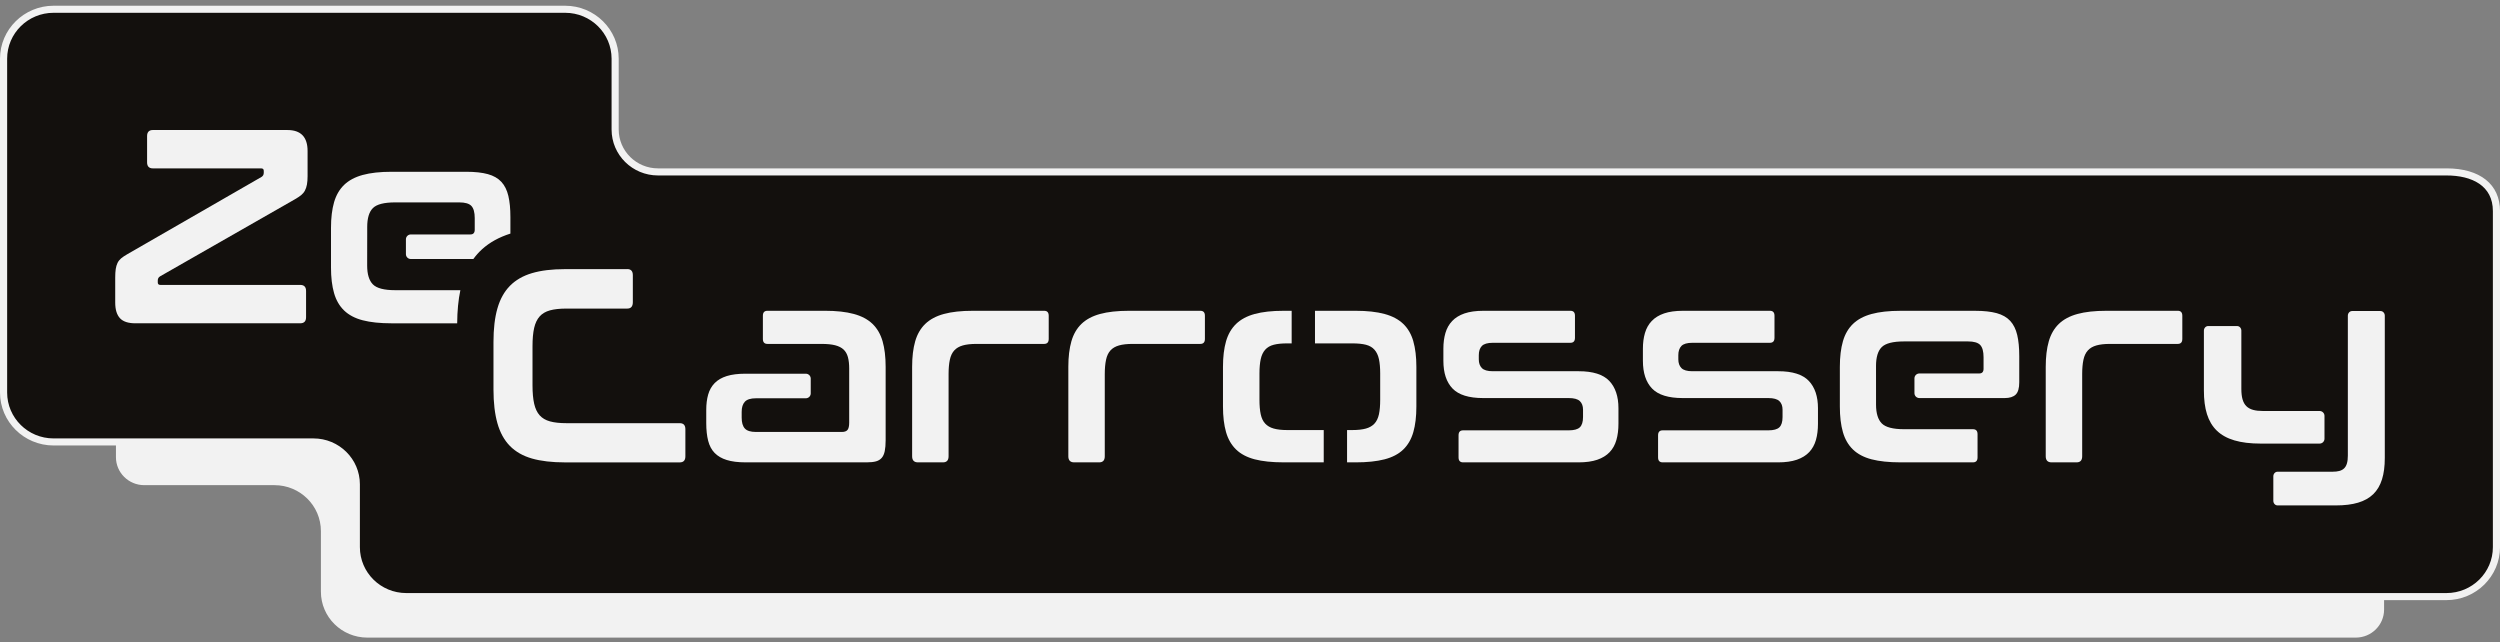 <svg width="218" height="56" viewBox="0 0 218 56" fill="none" xmlns="http://www.w3.org/2000/svg">
<rect x="0" y="0" width="218" height="56" fill="#808080" stroke="none"/>
<g clip-path="url(#clip0_2_244)">
<path d="M27.983 46.31V51.593C27.983 53.805 29.796 55.599 32.033 55.599H205.423C206.786 55.599 207.892 54.505 207.892 53.157V33.528H10.11V39.864C10.11 41.213 11.215 42.306 12.579 42.306H23.933C26.169 42.306 27.982 44.099 27.982 46.31H27.983Z" fill="#F2F2F2"/>
<path d="M35.43 52.021C33.027 52.021 31.07 50.088 31.07 47.709V42.232C31.07 40.195 29.395 38.537 27.333 38.537H4.671C2.268 38.537 0.312 36.603 0.312 34.225V5.12C0.312 2.741 2.266 0.808 4.671 0.808H49.282C51.685 0.808 53.642 2.741 53.642 5.12V11.296C53.642 13.333 55.317 14.992 57.378 14.992H213.33C216.06 14.992 217.69 16.268 217.69 18.407V47.711C217.69 50.088 215.736 52.023 213.33 52.023H35.43V52.021Z" fill="#13100D"/>
<path d="M49.282 1.116C51.518 1.116 53.33 2.909 53.33 5.12V11.296C53.33 13.508 55.142 15.3 57.378 15.3H213.331C215.566 15.3 217.379 16.196 217.379 18.407V47.711C217.379 49.923 215.566 51.715 213.331 51.715H35.43C33.194 51.715 31.382 49.923 31.382 47.711V42.234C31.382 40.023 29.569 38.23 27.333 38.23H4.671C2.435 38.23 0.623 36.438 0.623 34.227V5.12C0.623 2.909 2.435 1.116 4.671 1.116H49.282ZM49.282 0.5H4.671C2.095 0.5 0 2.572 0 5.12V34.227C0 36.774 2.095 38.846 4.671 38.846H27.335C29.224 38.846 30.76 40.366 30.76 42.234V47.711C30.76 50.259 32.856 52.331 35.432 52.331H213.331C215.906 52.331 218.002 50.259 218.002 47.711V18.406C218.002 16.075 216.255 14.682 213.331 14.682H57.376C55.488 14.682 53.951 13.162 53.951 11.294V5.12C53.951 2.572 51.856 0.5 49.28 0.5H49.282Z" fill="#F2F2F2"/>
<path d="M202.695 38.26C202.695 38.493 202.505 38.681 202.27 38.681H197.134C193.534 38.681 192.18 37.213 192.18 34.058V28.832C192.18 28.612 192.345 28.432 192.548 28.432H195.078C195.281 28.432 195.446 28.61 195.446 28.832V33.913C195.446 35.357 195.98 35.839 197.335 35.839H202.27C202.505 35.839 202.695 36.028 202.695 36.26V38.258V38.26ZM204.732 35.839V27.526C204.732 27.304 204.899 27.122 205.104 27.122H207.582C207.787 27.122 207.954 27.302 207.954 27.526V39.931C207.954 42.845 206.688 44.072 203.689 44.072H198.603C198.4 44.072 198.234 43.894 198.234 43.672V41.533C198.234 41.313 198.4 41.134 198.603 41.134H203.399C204.31 41.134 204.732 40.82 204.732 39.737V38.678" fill="#F2F2F2"/>
<path d="M25.065 11.338C26.235 11.338 26.821 11.949 26.821 13.168V15.358C26.821 15.647 26.801 15.891 26.765 16.092C26.728 16.293 26.669 16.469 26.587 16.622C26.506 16.775 26.395 16.907 26.255 17.02C26.114 17.133 25.932 17.252 25.71 17.381L13.957 24.098C13.823 24.179 13.758 24.298 13.758 24.459V24.628C13.758 24.772 13.832 24.844 13.98 24.844H26.178C26.518 24.844 26.689 25.02 26.689 25.374V27.661C26.689 28.015 26.518 28.191 26.178 28.191H11.803C11.18 28.191 10.733 28.043 10.459 27.746C10.185 27.448 10.047 26.996 10.047 26.385V24.195C10.047 23.906 10.062 23.661 10.092 23.46C10.122 23.26 10.174 23.084 10.247 22.93C10.32 22.779 10.425 22.645 10.558 22.532C10.692 22.42 10.87 22.3 11.092 22.172L22.801 15.43C22.934 15.349 23 15.229 23 15.069V14.9C23 14.756 22.926 14.684 22.778 14.684H13.337C12.997 14.684 12.826 14.508 12.826 14.154V11.867C12.826 11.514 12.997 11.337 13.337 11.337H25.065V11.338Z" fill="#F2F2F2"/>
<path d="M54.694 23.464C55.019 23.464 55.183 23.64 55.183 23.994V26.353C55.183 26.723 55.019 26.908 54.694 26.908H49.389C48.81 26.908 48.333 26.96 47.956 27.064C47.578 27.168 47.277 27.346 47.056 27.594C46.834 27.843 46.675 28.177 46.579 28.594C46.483 29.012 46.435 29.542 46.435 30.184V33.603C46.435 34.246 46.483 34.779 46.579 35.204C46.675 35.63 46.836 35.966 47.056 36.214C47.279 36.463 47.578 36.64 47.956 36.744C48.333 36.848 48.81 36.901 49.389 36.901H59.276C59.602 36.901 59.765 37.077 59.765 37.431V39.79C59.765 40.144 59.602 40.32 59.276 40.32H49.255C48.13 40.32 47.174 40.208 46.389 39.984C45.604 39.758 44.963 39.394 44.466 38.889C43.969 38.383 43.606 37.725 43.377 36.915C43.147 36.105 43.031 35.121 43.031 33.966V29.825C43.031 28.668 43.145 27.691 43.377 26.888C43.606 26.085 43.969 25.432 44.466 24.925C44.963 24.42 45.602 24.05 46.389 23.818C47.174 23.585 48.13 23.469 49.255 23.469H54.694V23.464Z" fill="#F2F2F2"/>
<path d="M74.05 32.589V32.132C74.05 31.746 74.013 31.417 73.939 31.144C73.865 30.871 73.74 30.651 73.562 30.482C73.384 30.313 73.14 30.189 72.829 30.108C72.517 30.027 72.118 29.989 71.629 29.989H66.924C66.657 29.989 66.523 29.844 66.523 29.556V27.533C66.523 27.244 66.657 27.1 66.924 27.1H71.94C72.932 27.1 73.77 27.191 74.451 27.376C75.132 27.561 75.675 27.85 76.083 28.242C76.491 28.637 76.782 29.142 76.961 29.758C77.139 30.376 77.228 31.119 77.228 31.985V38.391C77.228 38.776 77.201 39.093 77.149 39.341C77.098 39.59 77.009 39.787 76.882 39.931C76.756 40.075 76.59 40.176 76.382 40.232C76.174 40.288 75.909 40.317 75.583 40.317H65.006C64.355 40.317 63.81 40.248 63.374 40.112C62.936 39.977 62.585 39.771 62.318 39.498C62.051 39.225 61.863 38.871 61.752 38.438C61.642 38.005 61.585 37.491 61.585 36.898V35.742C61.585 35.246 61.64 34.801 61.752 34.406C61.863 34.014 62.051 33.681 62.318 33.406C62.585 33.133 62.936 32.929 63.374 32.792C63.81 32.656 64.355 32.587 65.006 32.587H70.265C70.504 32.587 70.696 32.778 70.696 33.014V34.304C70.696 34.54 70.504 34.73 70.265 34.73H65.918C65.459 34.73 65.136 34.831 64.951 35.031C64.766 35.232 64.674 35.524 64.674 35.91V36.415C64.674 36.848 64.766 37.165 64.951 37.366C65.136 37.567 65.459 37.667 65.918 37.667H73.406C73.642 37.667 73.81 37.607 73.906 37.486C74.002 37.366 74.05 37.153 74.05 36.848V34.728" fill="#F2F2F2"/>
<path d="M91.047 27.1C91.314 27.1 91.448 27.244 91.448 27.533V29.556C91.448 29.844 91.314 29.989 91.047 29.989H85.137C84.664 29.989 84.27 30.033 83.959 30.121C83.647 30.209 83.4 30.353 83.215 30.554C83.029 30.755 82.899 31.028 82.826 31.373C82.752 31.718 82.716 32.14 82.716 32.637V39.788C82.716 40.142 82.552 40.318 82.227 40.318H80.049C79.709 40.318 79.538 40.142 79.538 39.788V31.987C79.538 31.121 79.627 30.378 79.805 29.76C79.983 29.142 80.275 28.637 80.683 28.244C81.091 27.851 81.63 27.563 82.305 27.378C82.98 27.193 83.82 27.101 84.827 27.101H91.049L91.047 27.1Z" fill="#F2F2F2"/>
<path d="M104.668 27.1C104.935 27.1 105.068 27.244 105.068 27.533V29.556C105.068 29.844 104.935 29.989 104.668 29.989H98.757C98.284 29.989 97.891 30.033 97.579 30.121C97.267 30.209 97.02 30.353 96.835 30.554C96.65 30.755 96.52 31.028 96.447 31.373C96.372 31.718 96.336 32.14 96.336 32.637V39.788C96.336 40.142 96.173 40.318 95.847 40.318H93.67C93.33 40.318 93.159 40.142 93.159 39.788V31.987C93.159 31.121 93.248 30.378 93.426 29.76C93.604 29.142 93.896 28.637 94.303 28.244C94.711 27.851 95.251 27.563 95.925 27.378C96.6 27.193 97.44 27.101 98.448 27.101H104.67L104.668 27.1Z" fill="#F2F2F2"/>
<path d="M136.936 27.1C137.203 27.1 137.337 27.244 137.337 27.533V29.459C137.337 29.748 137.203 29.892 136.936 29.892H130.175C129.716 29.892 129.397 29.985 129.219 30.168C129.041 30.353 128.952 30.623 128.952 30.975V31.336C128.952 31.656 129.041 31.91 129.219 32.094C129.397 32.279 129.716 32.371 130.175 32.371H137.662C138.907 32.371 139.795 32.653 140.329 33.214C140.863 33.776 141.129 34.572 141.129 35.598V36.947C141.129 37.477 141.07 37.95 140.95 38.368C140.831 38.785 140.635 39.139 140.361 39.428C140.087 39.716 139.727 39.938 139.284 40.09C138.839 40.243 138.291 40.318 137.639 40.318H127.586C127.319 40.318 127.186 40.174 127.186 39.885V37.959C127.186 37.67 127.319 37.526 127.586 37.526H136.795C137.255 37.526 137.577 37.438 137.762 37.262C137.947 37.086 138.04 36.788 138.04 36.371V35.721C138.04 35.401 137.947 35.151 137.762 34.975C137.577 34.799 137.255 34.711 136.795 34.711H129.329C128.085 34.711 127.197 34.434 126.662 33.88C126.128 33.325 125.863 32.519 125.863 31.461V30.401C125.863 29.902 125.922 29.45 126.041 29.04C126.16 28.63 126.356 28.281 126.63 27.992C126.905 27.703 127.264 27.483 127.707 27.33C128.153 27.179 128.699 27.101 129.352 27.101H136.936V27.1Z" fill="#F2F2F2"/>
<path d="M154.334 27.1C154.601 27.1 154.735 27.244 154.735 27.533V29.459C154.735 29.748 154.601 29.892 154.334 29.892H147.573C147.114 29.892 146.795 29.985 146.617 30.168C146.439 30.353 146.35 30.623 146.35 30.975V31.336C146.35 31.656 146.439 31.91 146.617 32.094C146.795 32.279 147.114 32.371 147.573 32.371H155.061C156.305 32.371 157.193 32.653 157.727 33.214C158.261 33.776 158.527 34.572 158.527 35.598V36.947C158.527 37.477 158.468 37.95 158.349 38.368C158.229 38.785 158.033 39.139 157.759 39.428C157.485 39.716 157.126 39.938 156.682 40.09C156.237 40.243 155.689 40.318 155.037 40.318H144.984C144.717 40.318 144.584 40.174 144.584 39.885V37.959C144.584 37.67 144.717 37.526 144.984 37.526H154.194C154.653 37.526 154.975 37.438 155.16 37.262C155.345 37.086 155.438 36.788 155.438 36.371V35.721C155.438 35.401 155.345 35.151 155.16 34.975C154.975 34.799 154.653 34.711 154.194 34.711H146.727C145.483 34.711 144.595 34.434 144.061 33.88C143.526 33.325 143.261 32.519 143.261 31.461V30.401C143.261 29.902 143.32 29.45 143.439 29.04C143.559 28.63 143.754 28.281 144.029 27.992C144.303 27.703 144.662 27.483 145.106 27.33C145.551 27.179 146.097 27.101 146.75 27.101H154.334V27.1Z" fill="#F2F2F2"/>
<path d="M163.591 34.707V35.285C163.591 36.04 163.759 36.584 164.091 36.922C164.424 37.258 165.072 37.427 166.035 37.427H172.042C172.309 37.427 172.442 37.572 172.442 37.861V39.883C172.442 40.172 172.309 40.317 172.042 40.317H165.724C164.716 40.317 163.876 40.229 163.201 40.053C162.527 39.877 161.987 39.591 161.58 39.199C161.172 38.806 160.88 38.301 160.702 37.683C160.524 37.065 160.435 36.322 160.435 35.456V31.989C160.435 31.123 160.524 30.38 160.702 29.762C160.88 29.144 161.172 28.638 161.58 28.246C161.987 27.853 162.527 27.564 163.201 27.38C163.876 27.195 164.716 27.103 165.724 27.103H172.234C172.989 27.103 173.616 27.172 174.112 27.307C174.609 27.445 175.001 27.668 175.291 27.982C175.579 28.295 175.782 28.703 175.901 29.209C176.021 29.714 176.079 30.329 176.079 31.05V33.337C176.079 33.852 175.976 34.209 175.768 34.41C175.56 34.61 175.241 34.711 174.812 34.711H167.371C167.132 34.711 166.94 34.521 166.94 34.285V32.992C166.94 32.757 167.132 32.566 167.371 32.566H172.588C172.839 32.566 172.966 32.431 172.966 32.156V31.145C172.966 30.649 172.87 30.295 172.677 30.086C172.485 29.878 172.129 29.772 171.611 29.772H166.034C165.071 29.772 164.423 29.938 164.09 30.265C163.757 30.594 163.589 31.144 163.589 31.915V32.565" fill="#F2F2F2"/>
<path d="M189.898 27.1C190.165 27.1 190.298 27.244 190.298 27.533V29.556C190.298 29.844 190.165 29.989 189.898 29.989H183.987C183.514 29.989 183.12 30.033 182.809 30.121C182.497 30.209 182.25 30.353 182.065 30.554C181.879 30.755 181.749 31.028 181.676 31.373C181.602 31.718 181.566 32.14 181.566 32.637V39.788C181.566 40.142 181.402 40.318 181.077 40.318H178.899C178.559 40.318 178.388 40.142 178.388 39.788V31.987C178.388 31.121 178.477 30.378 178.655 29.76C178.833 29.142 179.125 28.637 179.533 28.244C179.941 27.851 180.48 27.563 181.155 27.378C181.83 27.193 182.67 27.101 183.677 27.101H189.899L189.898 27.1Z" fill="#F2F2F2"/>
<path d="M32.021 20.441V19.791C32.021 19.02 32.188 18.471 32.521 18.142C32.854 17.812 33.502 17.648 34.465 17.648H40.042C40.56 17.648 40.916 17.752 41.109 17.962C41.301 18.172 41.397 18.524 41.397 19.022V20.032C41.397 20.305 41.271 20.443 41.02 20.443H35.825C35.588 20.443 35.396 20.633 35.396 20.867V22.163C35.396 22.397 35.588 22.587 35.825 22.587H41.276C41.5 22.276 41.755 21.992 42.036 21.735C42.693 21.138 43.516 20.684 44.507 20.369V18.927C44.507 18.205 44.449 17.59 44.329 17.085C44.21 16.58 44.007 16.17 43.719 15.858C43.43 15.545 43.037 15.321 42.54 15.184C42.043 15.048 41.419 14.979 40.662 14.979H34.152C33.144 14.979 32.304 15.071 31.629 15.256C30.954 15.441 30.415 15.729 30.007 16.122C29.6 16.517 29.308 17.022 29.13 17.638C28.952 18.256 28.863 18.999 28.863 19.865V23.332C28.863 24.198 28.952 24.941 29.13 25.559C29.308 26.177 29.6 26.682 30.007 27.075C30.415 27.469 30.954 27.753 31.629 27.929C32.304 28.105 33.144 28.193 34.152 28.193H39.866C39.873 27.114 39.966 26.151 40.144 25.304H34.462C33.498 25.304 32.85 25.135 32.517 24.799C32.185 24.462 32.017 23.916 32.017 23.161V22.584" fill="#F2F2F2"/>
<path d="M123.243 29.76C123.065 29.142 122.773 28.637 122.365 28.244C121.957 27.851 121.413 27.563 120.733 27.378C120.051 27.193 119.214 27.101 118.222 27.101H114.667V29.943H117.911C118.4 29.943 118.799 29.983 119.111 30.063C119.422 30.144 119.67 30.288 119.855 30.496C120.04 30.705 120.17 30.978 120.243 31.314C120.316 31.651 120.353 32.07 120.353 32.566V34.853C120.353 35.367 120.316 35.792 120.243 36.13C120.168 36.466 120.04 36.736 119.855 36.936C119.67 37.137 119.422 37.281 119.111 37.369C118.799 37.457 118.4 37.501 117.911 37.501H117.464V40.318H118.221C119.212 40.318 120.051 40.23 120.731 40.054C121.413 39.878 121.956 39.593 122.363 39.2C122.771 38.808 123.063 38.302 123.241 37.683C123.419 37.065 123.508 36.322 123.508 35.456V31.989C123.508 31.123 123.419 30.38 123.241 29.762L123.243 29.76Z" fill="#F2F2F2"/>
<path d="M115.431 37.501H112.244C111.771 37.501 111.378 37.457 111.068 37.369C110.756 37.281 110.509 37.137 110.324 36.936C110.138 36.736 110.009 36.466 109.936 36.13C109.861 35.794 109.825 35.367 109.825 34.853V32.566C109.825 32.07 109.863 31.651 109.936 31.314C110.009 30.978 110.138 30.705 110.324 30.496C110.509 30.288 110.756 30.144 111.068 30.063C111.379 29.982 111.771 29.943 112.244 29.943H112.633V27.101H111.933C110.925 27.101 110.085 27.193 109.41 27.378C108.736 27.563 108.196 27.851 107.789 28.244C107.381 28.638 107.089 29.144 106.911 29.76C106.733 30.378 106.644 31.121 106.644 31.987V35.454C106.644 36.32 106.733 37.063 106.911 37.681C107.089 38.299 107.381 38.804 107.789 39.199C108.196 39.593 108.736 39.876 109.41 40.053C110.085 40.229 110.925 40.317 111.933 40.317H115.429V37.5L115.431 37.501Z" fill="#F2F2F2"/>
</g>
<defs>
<clipPath id="clip0_2_244">
<rect width="218" height="55.099" fill="white" transform="translate(0 0.5)"/>
</clipPath>
</defs>
</svg>
